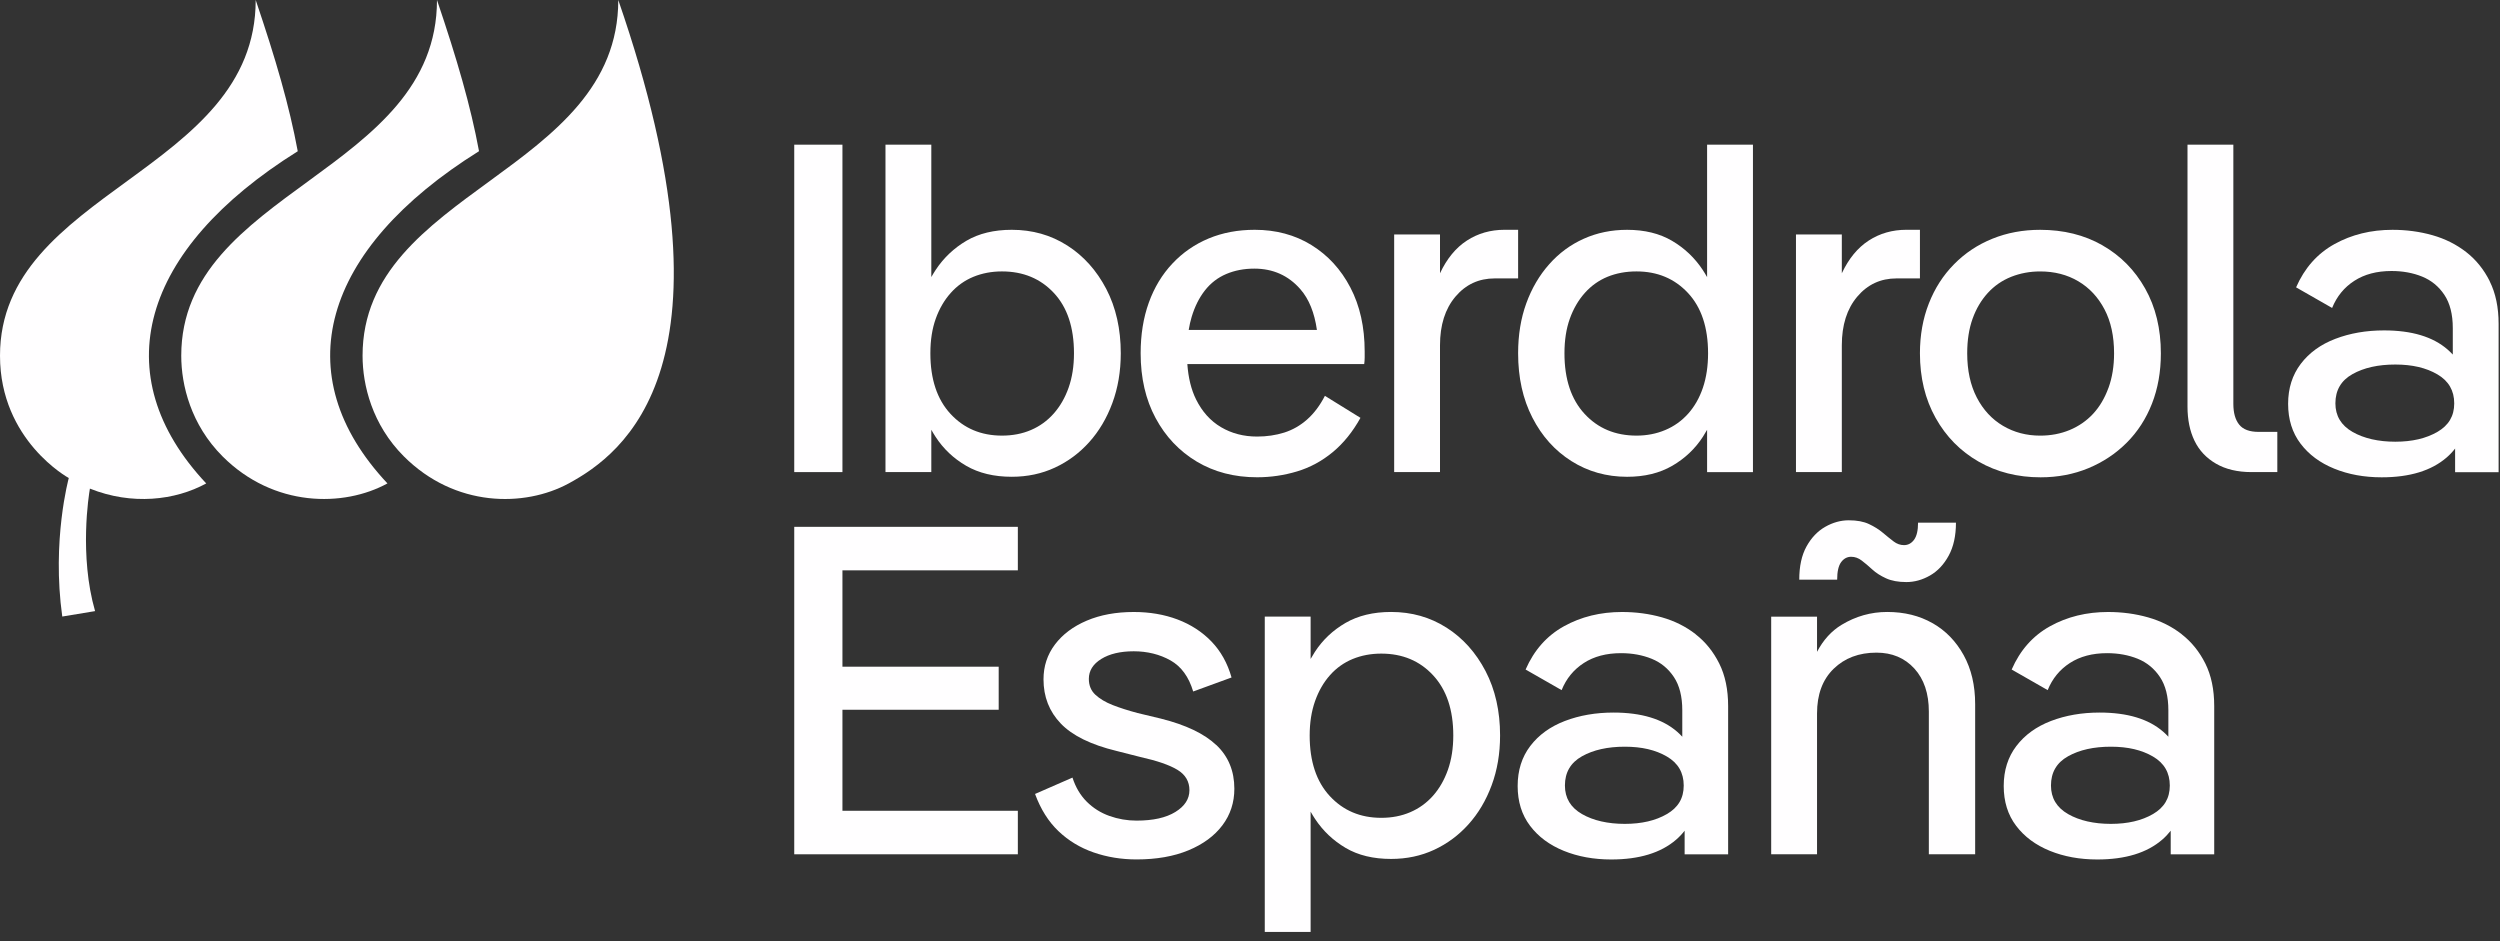 <?xml version="1.0" encoding="UTF-8"?>
<svg width="162px" height="61px" viewBox="0 0 162 61" version="1.1" xmlns="http://www.w3.org/2000/svg" xmlns:xlink="http://www.w3.org/1999/xlink">
    <rect x="0" y="0" width="162" height="61" fill="#333333" stroke="none"/>
    <title>Group</title>
    <g id="Page-1" stroke="none" stroke-width="1" fill="none" fill-rule="evenodd">
        <g id="Group" fill="#FFFEFF" fill-rule="nonzero">
            <polygon id="Path" points="54.59 9.375 51.467 9.375 51.467 30.592 54.59 30.592"></polygon>
            <path d="M69.154,15.906 C68.094,15.23 66.895,14.891 65.563,14.891 C64.411,14.891 63.43,15.129 62.623,15.602 C61.815,16.078 61.152,16.705 60.637,17.482 C60.535,17.636 60.44,17.794 60.349,17.954 L60.349,9.373 L57.379,9.373 L57.379,30.591 L60.349,30.591 L60.349,27.849 C60.436,28.002 60.525,28.154 60.623,28.303 C61.128,29.081 61.789,29.708 62.608,30.183 C63.427,30.658 64.411,30.895 65.563,30.895 C66.572,30.895 67.503,30.698 68.351,30.304 C69.201,29.911 69.943,29.36 70.58,28.652 C71.216,27.945 71.717,27.102 72.08,26.121 C72.443,25.14 72.626,24.065 72.626,22.893 C72.626,21.317 72.312,19.927 71.687,18.725 C71.06,17.524 70.217,16.583 69.156,15.906 L69.154,15.906 Z M69.246,25.121 C69.014,25.779 68.689,26.338 68.276,26.804 C67.862,27.27 67.372,27.623 66.806,27.865 C66.24,28.108 65.614,28.228 64.926,28.228 C63.573,28.228 62.461,27.758 61.592,26.818 C60.724,25.879 60.288,24.571 60.288,22.893 C60.288,22.043 60.405,21.296 60.637,20.65 C60.869,20.003 61.192,19.448 61.607,18.983 C62.021,18.519 62.511,18.17 63.077,17.937 C63.643,17.705 64.259,17.588 64.926,17.588 C66.3,17.588 67.422,18.053 68.29,18.983 C69.159,19.912 69.594,21.216 69.594,22.893 C69.594,23.721 69.478,24.464 69.246,25.121 Z" id="Shape"></path>
            <path d="M84.978,15.876 C83.906,15.22 82.684,14.891 81.309,14.891 C80.218,14.891 79.223,15.078 78.324,15.452 C77.425,15.826 76.641,16.367 75.976,17.074 C75.309,17.781 74.798,18.626 74.445,19.605 C74.091,20.586 73.914,21.682 73.914,22.894 C73.914,24.491 74.237,25.891 74.883,27.092 C75.529,28.295 76.419,29.234 77.55,29.911 C78.681,30.587 79.985,30.927 81.46,30.927 C82.349,30.927 83.213,30.8 84.051,30.547 C84.89,30.295 85.657,29.88 86.355,29.304 C87.052,28.729 87.654,27.986 88.158,27.076 L85.854,25.651 C85.531,26.278 85.147,26.788 84.702,27.182 C84.258,27.575 83.763,27.858 83.218,28.031 C82.672,28.202 82.085,28.289 81.46,28.289 C80.591,28.289 79.812,28.087 79.126,27.682 C78.438,27.278 77.899,26.678 77.503,25.879 C77.188,25.243 77.003,24.478 76.939,23.59 L88.401,23.59 C88.42,23.449 88.431,23.307 88.431,23.166 L88.431,22.773 C88.431,21.197 88.123,19.818 87.507,18.636 C86.891,17.453 86.046,16.534 84.976,15.878 L84.978,15.876 Z M78.081,18.816 C78.455,18.341 78.914,17.988 79.46,17.756 C80.006,17.524 80.612,17.407 81.279,17.407 C82.492,17.407 83.487,17.852 84.264,18.741 C84.821,19.378 85.176,20.258 85.336,21.378 L77.028,21.378 C77.076,21.085 77.139,20.806 77.217,20.544 C77.419,19.867 77.707,19.292 78.081,18.816 Z" id="Shape"></path>
            <path d="M98.374,14.89 L97.496,14.89 C96.587,14.89 95.773,15.123 95.056,15.588 C94.338,16.054 93.757,16.761 93.312,17.709 L93.312,15.193 L90.342,15.193 L90.342,30.591 L93.312,30.591 L93.312,22.376 C93.312,21.062 93.645,20.011 94.312,19.223 C94.979,18.434 95.827,18.041 96.859,18.041 L98.374,18.041 L98.374,14.887 L98.374,14.89 Z" id="Path"></path>
            <path d="M110.62,17.956 C110.529,17.796 110.435,17.637 110.332,17.484 C109.817,16.706 109.155,16.079 108.347,15.604 C107.539,15.129 106.568,14.892 105.437,14.892 C104.426,14.892 103.492,15.084 102.633,15.468 C101.773,15.852 101.026,16.402 100.39,17.121 C99.753,17.837 99.257,18.682 98.905,19.651 C98.552,20.621 98.374,21.702 98.374,22.894 C98.374,24.47 98.681,25.86 99.299,27.062 C99.915,28.265 100.758,29.204 101.829,29.88 C102.9,30.557 104.103,30.896 105.437,30.896 C106.568,30.896 107.544,30.658 108.361,30.184 C109.18,29.709 109.841,29.084 110.347,28.305 C110.443,28.156 110.532,28.004 110.62,27.85 L110.62,30.594 L113.591,30.594 L113.591,9.375 L110.62,9.375 L110.62,17.956 Z M109.393,26.804 C108.979,27.27 108.484,27.623 107.909,27.865 C107.333,28.108 106.712,28.228 106.045,28.228 C104.671,28.228 103.549,27.758 102.681,26.818 C101.812,25.879 101.377,24.571 101.377,22.893 C101.377,22.043 101.493,21.296 101.725,20.65 C101.957,20.003 102.281,19.448 102.695,18.983 C103.109,18.519 103.599,18.17 104.165,17.936 C104.731,17.705 105.357,17.588 106.045,17.588 C107.398,17.588 108.51,18.053 109.379,18.983 C110.247,19.912 110.683,21.216 110.683,22.893 C110.683,23.721 110.571,24.464 110.35,25.121 C110.127,25.779 109.809,26.338 109.395,26.804 L109.393,26.804 Z" id="Shape"></path>
            <path d="M124.412,14.89 L123.533,14.89 C122.625,14.89 121.81,15.123 121.094,15.588 C120.375,16.054 119.795,16.761 119.35,17.709 L119.35,15.193 L116.379,15.193 L116.379,30.591 L119.35,30.591 L119.35,22.376 C119.35,21.062 119.683,20.011 120.35,19.223 C121.017,18.434 121.865,18.041 122.897,18.041 L124.412,18.041 L124.412,14.887 L124.412,14.89 Z" id="Path"></path>
            <path d="M136.234,15.892 C135.061,15.225 133.717,14.892 132.202,14.892 C131.091,14.892 130.06,15.084 129.11,15.468 C128.16,15.852 127.331,16.402 126.624,17.121 C125.917,17.837 125.371,18.687 124.988,19.668 C124.604,20.648 124.412,21.723 124.412,22.896 C124.412,24.472 124.749,25.867 125.427,27.079 C126.104,28.292 127.034,29.237 128.216,29.914 C129.398,30.591 130.737,30.93 132.233,30.93 C133.345,30.93 134.375,30.733 135.325,30.34 C136.275,29.946 137.103,29.396 137.811,28.687 C138.518,27.98 139.064,27.137 139.448,26.156 C139.832,25.175 140.024,24.091 140.024,22.897 C140.024,21.301 139.685,19.901 139.008,18.7 C138.331,17.498 137.406,16.562 136.234,15.895 L136.234,15.892 Z M136.627,25.137 C136.384,25.804 136.051,26.364 135.628,26.82 C135.204,27.274 134.698,27.623 134.113,27.866 C133.525,28.109 132.89,28.229 132.202,28.229 C131.313,28.229 130.51,28.017 129.793,27.593 C129.077,27.169 128.51,26.558 128.096,25.759 C127.682,24.961 127.475,24.006 127.475,22.894 C127.475,22.045 127.592,21.298 127.824,20.651 C128.056,20.005 128.385,19.45 128.809,18.984 C129.233,18.52 129.739,18.172 130.324,17.938 C130.91,17.706 131.537,17.589 132.204,17.589 C133.134,17.589 133.957,17.802 134.674,18.226 C135.391,18.65 135.957,19.256 136.371,20.045 C136.786,20.834 136.992,21.784 136.992,22.894 C136.992,23.723 136.871,24.47 136.629,25.137 L136.627,25.137 Z" id="Shape"></path>
            <path d="M145.1,27.516 C144.847,27.202 144.721,26.753 144.721,26.167 L144.721,9.375 L141.75,9.375 L141.75,26.35 C141.75,27.199 141.902,27.937 142.204,28.562 C142.506,29.189 142.972,29.684 143.599,30.047 C144.225,30.41 144.994,30.592 145.903,30.592 L147.57,30.592 L147.57,27.986 L146.357,27.986 C145.77,27.986 145.351,27.829 145.1,27.516 Z" id="Path"></path>
            <path d="M161.337,18.226 C160.953,17.458 160.443,16.826 159.806,16.332 C159.17,15.838 158.442,15.473 157.624,15.241 C156.805,15.009 155.941,14.892 155.033,14.892 C153.638,14.892 152.385,15.201 151.273,15.817 C150.161,16.433 149.333,17.369 148.787,18.621 L151.121,19.955 C151.425,19.208 151.903,18.621 152.561,18.197 C153.217,17.773 154.02,17.561 154.97,17.561 C155.698,17.561 156.359,17.682 156.956,17.924 C157.551,18.167 158.032,18.561 158.395,19.106 C158.758,19.651 158.941,20.37 158.941,21.258 L158.941,22.976 C158.837,22.864 158.726,22.757 158.608,22.653 C157.658,21.824 156.284,21.41 154.486,21.41 C153.334,21.41 152.283,21.592 151.332,21.955 C150.382,22.318 149.635,22.859 149.09,23.577 C148.544,24.296 148.27,25.16 148.27,26.169 C148.27,27.178 148.538,28.039 149.074,28.746 C149.609,29.453 150.336,29.994 151.256,30.368 C152.175,30.743 153.201,30.93 154.332,30.93 C156.151,30.93 157.555,30.501 158.546,29.642 C158.749,29.466 158.93,29.274 159.091,29.066 L159.091,30.597 L161.91,30.597 L161.91,20.989 C161.91,19.919 161.718,18.999 161.334,18.231 L161.337,18.226 Z M157.943,27.986 C157.215,28.41 156.306,28.623 155.215,28.623 C154.124,28.623 153.179,28.41 152.441,27.986 C151.704,27.562 151.334,26.946 151.334,26.137 C151.334,25.287 151.702,24.657 152.441,24.243 C153.179,23.828 154.103,23.622 155.215,23.622 C156.327,23.622 157.216,23.835 157.943,24.259 C158.67,24.683 159.034,25.31 159.034,26.139 C159.034,26.967 158.67,27.564 157.943,27.988 L157.943,27.986 Z" id="Shape"></path>
            <path d="M23.494,23.052 C23.494,24.958 24.118,27.519 26.17,29.573 C29.485,32.888 33.987,32.881 36.855,31.325 C40.367,29.416 48.265,23.704 40.064,-3.55271368e-15 C40.064,11.189 23.494,12.326 23.494,23.052 Z" id="Path"></path>
            <path d="M31.04,9.795 C30.496,6.861 29.624,3.859 28.316,0 C28.316,11.189 11.745,12.326 11.745,23.052 C11.745,24.958 12.369,27.519 14.422,29.573 C17.737,32.888 22.272,32.878 25.107,31.325 C18.509,24.3 20.838,16.169 31.04,9.797 L31.04,9.795 Z" id="Path"></path>
            <path d="M19.293,9.795 C18.749,6.861 17.877,3.859 16.569,0 C16.57,11.189 0,12.326 0,23.052 C0,28.554 4.457,30.976 4.457,30.976 C4.457,30.976 3.345,35.022 4.035,39.952 L6.161,39.6 C5.122,35.985 5.759,32.048 5.826,31.662 C8.543,32.752 11.35,32.429 13.363,31.326 C6.765,24.302 9.095,16.17 19.296,9.799 L19.293,9.795 Z" id="Path"></path>
            <polygon id="Path" points="52.771 34.139 51.467 34.139 51.467 55.358 52.771 55.358 54.59 55.358 65.956 55.358 65.956 52.538 54.59 52.538 54.59 45.992 64.715 45.992 64.715 43.202 54.59 43.202 54.59 36.958 65.956 36.958 65.956 34.139 54.59 34.139"></polygon>
            <path d="M78.815,48.279 C78.036,47.542 76.84,46.971 75.224,46.566 L73.709,46.203 C73.103,46.041 72.567,45.87 72.103,45.688 C71.637,45.505 71.264,45.283 70.981,45.02 C70.698,44.758 70.557,44.414 70.557,43.99 C70.557,43.465 70.825,43.035 71.36,42.702 C71.896,42.37 72.599,42.203 73.467,42.203 C74.336,42.203 75.15,42.4 75.848,42.794 C76.545,43.187 77.035,43.859 77.318,44.809 L79.804,43.901 C79.54,42.971 79.106,42.194 78.5,41.567 C77.894,40.94 77.161,40.466 76.302,40.141 C75.443,39.818 74.499,39.657 73.467,39.657 C72.315,39.657 71.3,39.844 70.421,40.218 C69.541,40.592 68.855,41.108 68.361,41.763 C67.865,42.421 67.619,43.173 67.619,44.022 C67.619,45.155 67.993,46.108 68.74,46.887 C69.487,47.666 70.69,48.257 72.347,48.66 L73.893,49.053 C74.984,49.297 75.787,49.573 76.302,49.887 C76.817,50.2 77.075,50.64 77.075,51.205 C77.075,51.77 76.772,52.24 76.166,52.614 C75.56,52.989 74.722,53.176 73.65,53.176 C73.043,53.176 72.458,53.075 71.892,52.874 C71.325,52.672 70.836,52.363 70.421,51.949 C70.007,51.535 69.698,51.015 69.497,50.388 L67.071,51.448 C67.435,52.439 67.94,53.242 68.588,53.858 C69.234,54.475 69.993,54.934 70.861,55.236 C71.73,55.539 72.659,55.691 73.65,55.691 C74.942,55.691 76.064,55.494 77.016,55.099 C77.964,54.705 78.697,54.165 79.214,53.477 C79.729,52.791 79.986,52.002 79.986,51.112 C79.986,49.961 79.598,49.017 78.82,48.278 L78.815,48.279 Z" id="Path"></path>
            <path d="M93.733,40.671 C92.672,39.994 91.474,39.655 90.142,39.655 C88.99,39.655 88.004,39.893 87.187,40.367 C86.369,40.842 85.705,41.469 85.202,42.246 C85.106,42.395 85.016,42.547 84.928,42.701 L84.928,39.957 L81.957,39.957 L81.957,60.388 L84.928,60.388 L84.928,52.595 C85.019,52.755 85.114,52.914 85.216,53.067 C85.731,53.845 86.393,54.472 87.201,54.947 C88.009,55.422 88.99,55.659 90.142,55.659 C91.153,55.659 92.082,55.462 92.93,55.069 C93.779,54.675 94.522,54.125 95.158,53.416 C95.795,52.709 96.296,51.866 96.659,50.885 C97.024,49.904 97.205,48.829 97.205,47.657 C97.205,46.081 96.891,44.691 96.265,43.489 C95.638,42.288 94.795,41.347 93.735,40.671 L93.733,40.671 Z M93.824,49.887 C93.591,50.544 93.268,51.104 92.855,51.57 C92.44,52.035 91.951,52.387 91.385,52.63 C90.818,52.874 90.191,52.995 89.505,52.995 C88.152,52.995 87.04,52.525 86.171,51.586 C85.302,50.647 84.867,49.338 84.867,47.66 C84.867,46.831 84.984,46.089 85.216,45.431 C85.448,44.776 85.771,44.214 86.185,43.749 C86.6,43.283 87.089,42.936 87.656,42.702 C88.222,42.47 88.838,42.354 89.505,42.354 C90.879,42.354 92.001,42.822 92.869,43.763 C93.738,44.702 94.173,46.001 94.173,47.658 C94.173,48.487 94.056,49.229 93.824,49.887 Z" id="Shape"></path>
            <path d="M109.878,41.096 C109.241,40.602 108.513,40.237 107.696,40.005 C106.878,39.773 106.013,39.657 105.104,39.657 C103.709,39.657 102.457,39.965 101.345,40.581 C100.233,41.197 99.406,42.133 98.859,43.386 L101.193,44.72 C101.495,43.973 101.977,43.386 102.633,42.962 C103.288,42.538 104.091,42.325 105.042,42.325 C105.77,42.325 106.43,42.447 107.027,42.688 C107.624,42.93 108.104,43.325 108.467,43.87 C108.83,44.416 109.012,45.134 109.012,46.022 L109.012,47.74 C108.908,47.628 108.798,47.521 108.68,47.417 C107.729,46.588 106.355,46.174 104.557,46.174 C103.405,46.174 102.354,46.356 101.404,46.719 C100.454,47.084 99.707,47.625 99.161,48.342 C98.616,49.058 98.344,49.922 98.344,50.933 C98.344,51.944 98.611,52.803 99.147,53.51 C99.681,54.218 100.409,54.758 101.329,55.133 C102.249,55.507 103.274,55.694 104.405,55.694 C106.224,55.694 107.629,55.265 108.619,54.406 C108.822,54.23 109.003,54.038 109.164,53.83 L109.164,55.361 L111.983,55.361 L111.983,45.753 C111.983,44.683 111.791,43.763 111.407,42.995 C111.023,42.227 110.513,41.595 109.876,41.101 L109.878,41.096 Z M108.014,52.751 C107.286,53.175 106.378,53.387 105.287,53.387 C104.195,53.387 103.25,53.175 102.513,52.751 C101.775,52.327 101.407,51.711 101.407,50.901 C101.407,50.052 101.775,49.421 102.513,49.007 C103.25,48.593 104.175,48.386 105.287,48.386 C106.398,48.386 107.286,48.599 108.014,49.023 C108.742,49.447 109.105,50.074 109.105,50.903 C109.105,51.731 108.742,52.327 108.014,52.752 L108.014,52.751 Z" id="Shape"></path>
            <path d="M122.7,35.08 C122.487,34.918 122.255,34.731 122.002,34.518 C121.75,34.305 121.452,34.12 121.108,33.958 C120.764,33.797 120.329,33.715 119.804,33.715 C119.28,33.715 118.769,33.856 118.273,34.139 C117.777,34.422 117.374,34.846 117.061,35.412 C116.747,35.979 116.592,36.695 116.592,37.564 L119.048,37.564 C119.048,37.039 119.134,36.66 119.305,36.428 C119.476,36.196 119.694,36.079 119.956,36.079 C120.199,36.079 120.427,36.161 120.638,36.323 C120.851,36.484 121.078,36.676 121.319,36.898 C121.562,37.121 121.86,37.313 122.214,37.474 C122.567,37.636 123.007,37.718 123.532,37.718 C124.056,37.718 124.567,37.577 125.063,37.294 C125.557,37.011 125.962,36.582 126.275,36.006 C126.589,35.43 126.746,34.718 126.746,33.868 L124.29,33.868 C124.29,34.374 124.204,34.742 124.032,34.976 C123.86,35.208 123.644,35.324 123.381,35.324 C123.14,35.324 122.913,35.244 122.7,35.081 L122.7,35.08 Z" id="Path"></path>
            <path d="M125.231,40.383 C124.383,39.898 123.402,39.655 122.29,39.655 C121.239,39.655 120.254,39.933 119.336,40.488 C118.676,40.887 118.149,41.471 117.744,42.237 L117.744,39.959 L114.773,39.959 L114.773,55.356 L117.744,55.356 L117.744,46.233 C117.744,45 118.102,44.035 118.82,43.337 C119.537,42.64 120.462,42.291 121.594,42.291 C122.605,42.291 123.423,42.635 124.05,43.321 C124.676,44.008 124.989,44.939 124.989,46.11 L124.989,55.355 L127.99,55.355 L127.99,45.625 C127.99,44.413 127.742,43.357 127.248,42.458 C126.752,41.559 126.082,40.866 125.232,40.381 L125.231,40.383 Z" id="Path"></path>
            <path d="M141.375,41.096 C140.739,40.602 140.011,40.237 139.193,40.005 C138.376,39.773 137.51,39.657 136.602,39.657 C135.207,39.657 133.954,39.965 132.842,40.581 C131.731,41.197 130.902,42.133 130.356,43.386 L132.69,44.72 C132.993,43.973 133.473,43.386 134.13,42.962 C134.786,42.538 135.591,42.325 136.539,42.325 C137.267,42.325 137.928,42.447 138.525,42.688 C139.12,42.931 139.6,43.325 139.964,43.87 C140.329,44.416 140.51,45.134 140.51,46.022 L140.51,47.74 C140.406,47.628 140.296,47.521 140.177,47.417 C139.227,46.588 137.853,46.174 136.055,46.174 C134.903,46.174 133.852,46.356 132.903,46.719 C131.953,47.084 131.206,47.625 130.66,48.342 C130.115,49.058 129.841,49.922 129.841,50.933 C129.841,51.944 130.108,52.803 130.644,53.51 C131.179,54.218 131.907,54.758 132.826,55.133 C133.745,55.507 134.772,55.694 135.903,55.694 C137.722,55.694 139.126,55.265 140.116,54.406 C140.32,54.23 140.5,54.037 140.662,53.83 L140.662,55.361 L143.481,55.361 L143.481,45.753 C143.481,44.683 143.289,43.763 142.905,42.995 C142.521,42.227 142.011,41.595 141.374,41.101 L141.375,41.096 Z M139.512,52.751 C138.784,53.175 137.875,53.387 136.784,53.387 C135.693,53.387 134.748,53.175 134.01,52.751 C133.273,52.327 132.903,51.711 132.903,50.901 C132.903,50.052 133.271,49.421 134.01,49.007 C134.748,48.593 135.672,48.386 136.784,48.386 C137.896,48.386 138.784,48.599 139.512,49.023 C140.24,49.447 140.603,50.074 140.603,50.903 C140.603,51.731 140.238,52.327 139.512,52.752 L139.512,52.751 Z" id="Shape"></path>
        </g>
    </g>
</svg>